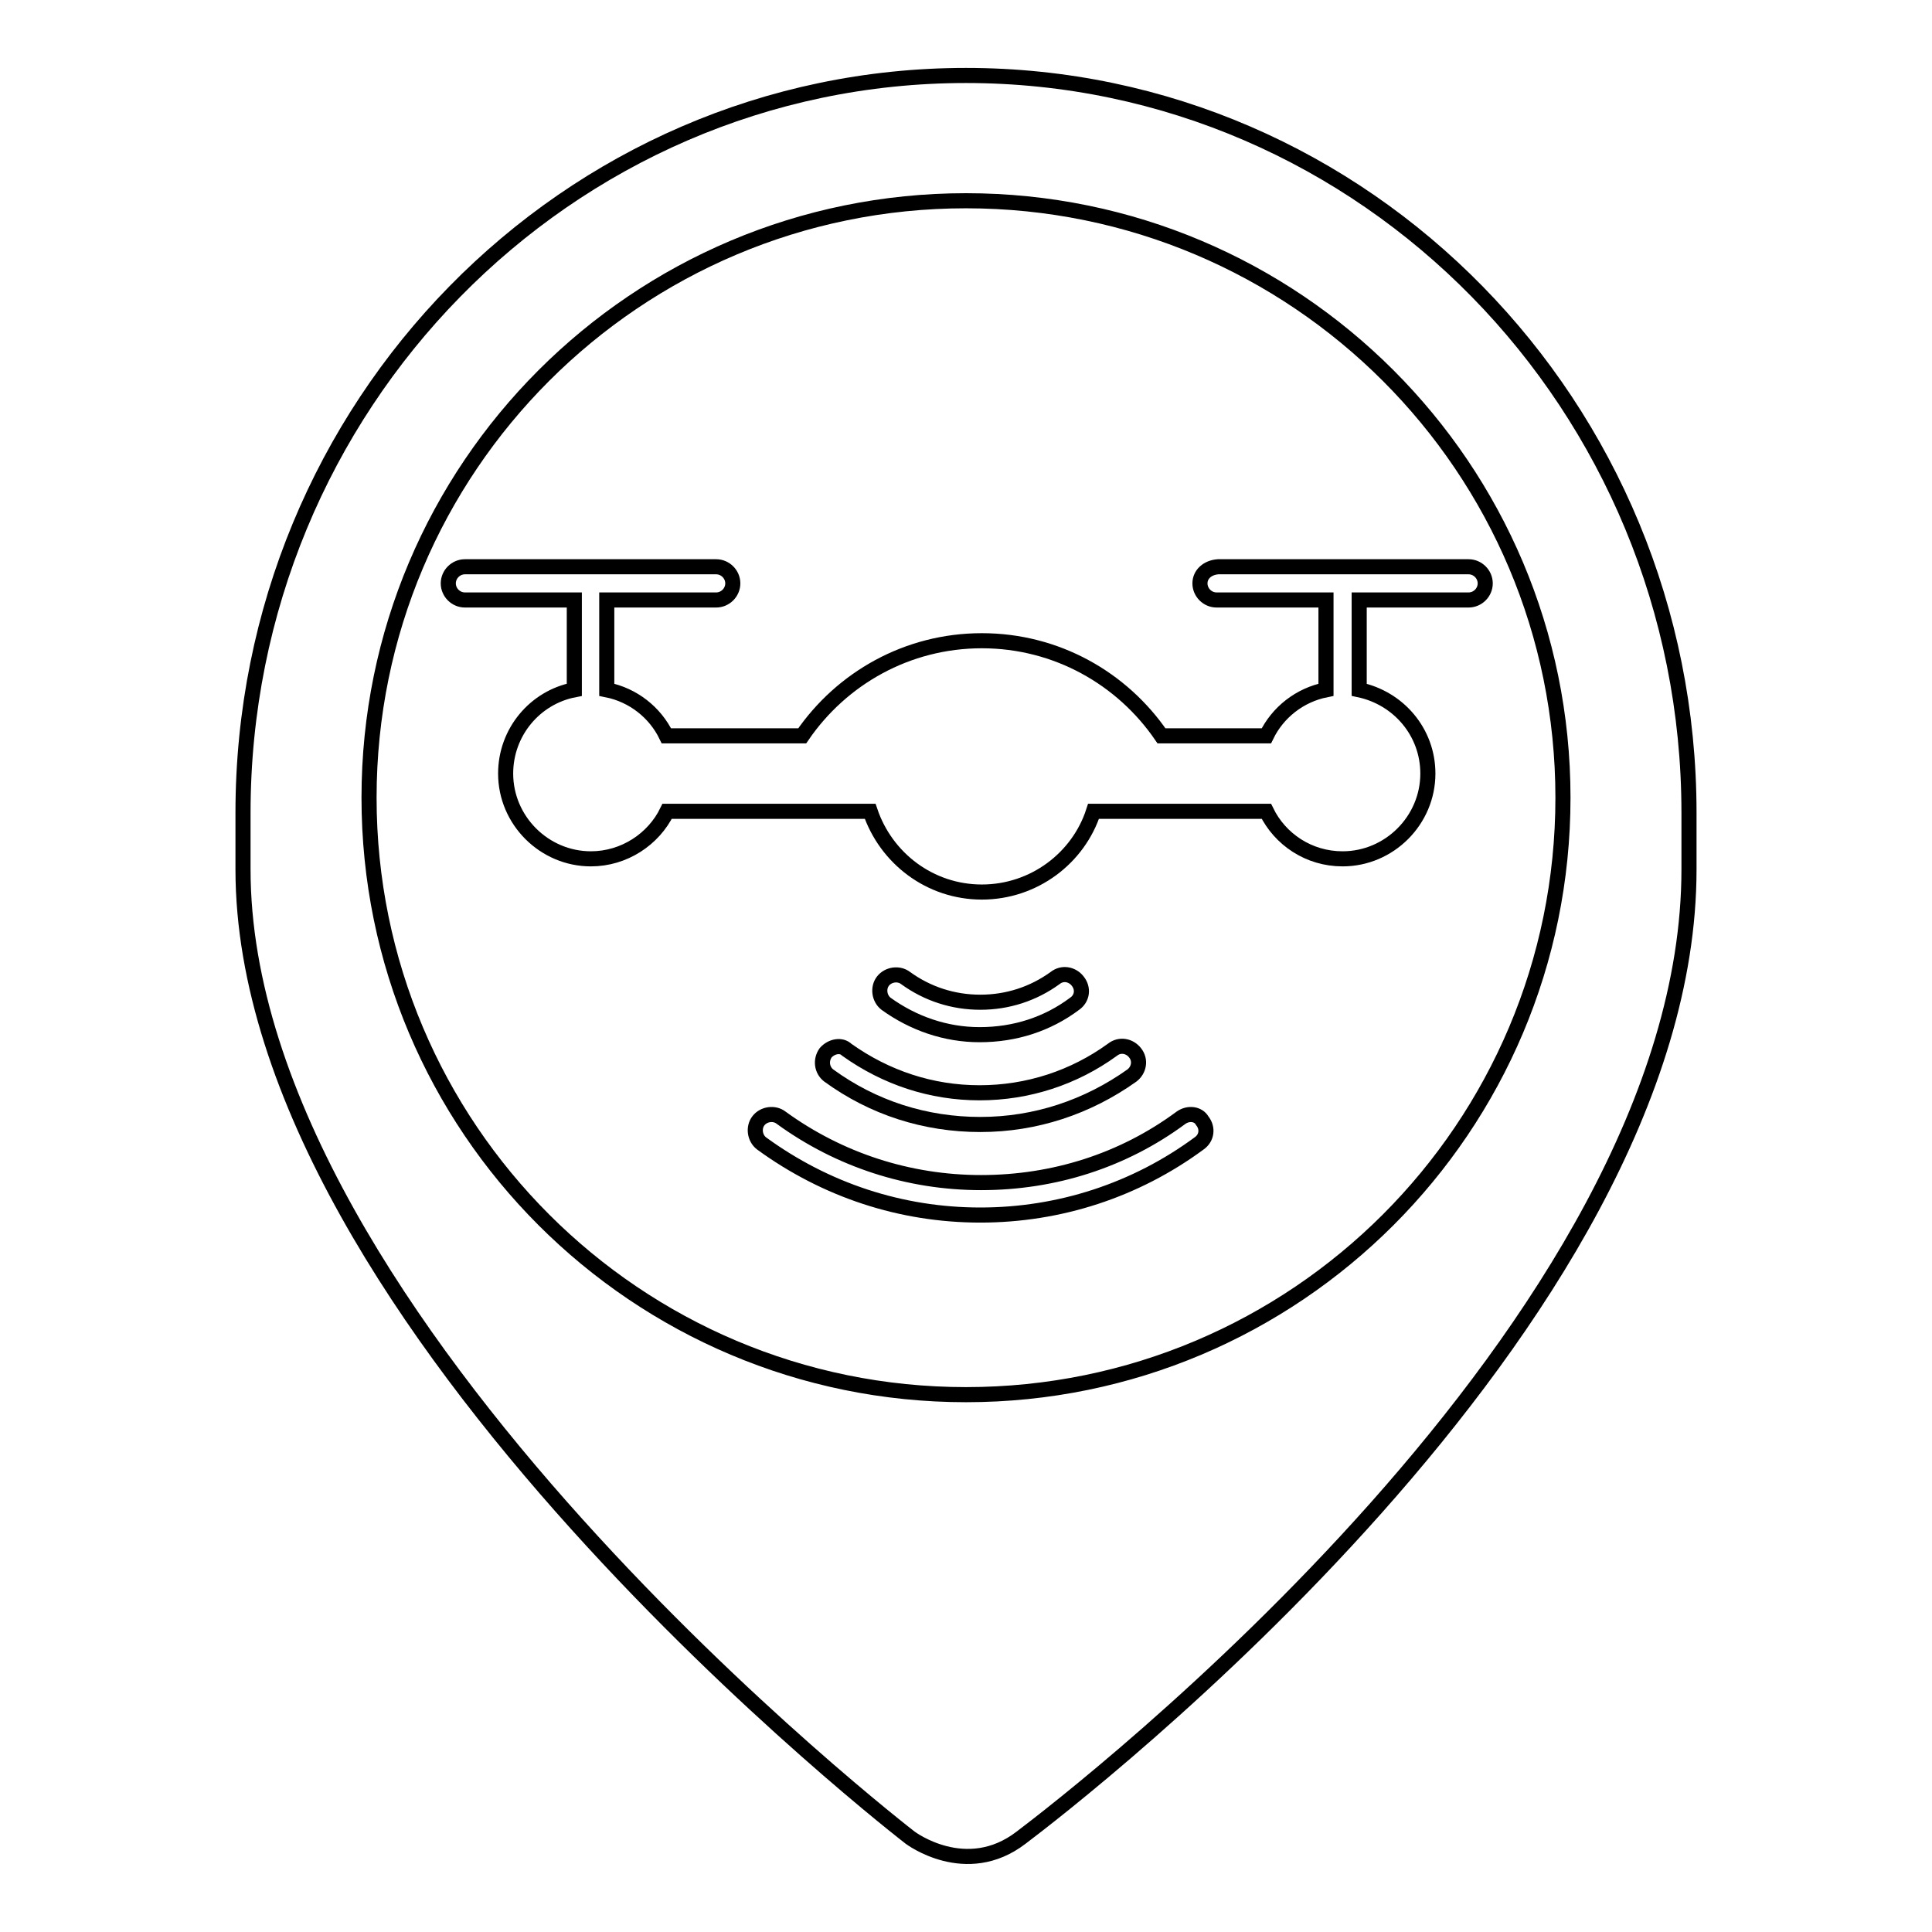 <?xml version="1.0" encoding="utf-8"?>
<!-- Svg Vector Icons : http://www.onlinewebfonts.com/icon -->
<!DOCTYPE svg PUBLIC "-//W3C//DTD SVG 1.1//EN" "http://www.w3.org/Graphics/SVG/1.1/DTD/svg11.dtd">
<svg version="1.1" xmlns="http://www.w3.org/2000/svg" xmlns:xlink="http://www.w3.org/1999/xlink" x="0px" y="0px" viewBox="0 0 256 256" enable-background="new 0 0 256 256" xml:space="preserve">
<g> <path stroke-width="2" fill-opacity="0" stroke="#000000"  d="M159,77.3c0,1.2,1,2.2,2.2,2.2h14.5v11.9c-3.5,0.7-6.4,3-7.9,6.1h-13.9c-5.2-7.6-13.9-12.6-23.8-12.6 c-9.9,0-18.6,5-23.8,12.6H88.3c-1.5-3.1-4.4-5.4-7.9-6.1V79.5h14.5c1.2,0,2.2-1,2.2-2.2c0-1.2-1-2.2-2.2-2.2H61.6 c-1.2,0-2.2,1-2.2,2.2c0,1.2,1,2.2,2.2,2.2h14.5v11.9c-5.2,1-9.1,5.6-9.1,11.1c0,6.2,5.1,11.3,11.3,11.3c4.4,0,8.3-2.6,10.1-6.3 h26.9c2.1,6.2,7.9,10.7,14.8,10.7c6.9,0,12.8-4.5,14.8-10.7h22.9c1.8,3.7,5.6,6.3,10.1,6.3c6.2,0,11.3-5.1,11.3-11.3 c0-5.5-3.9-10-9.1-11.1V79.5h14.5c1.2,0,2.2-1,2.2-2.2c0-1.2-1-2.2-2.2-2.2h-33.2C160,75.2,159,76.1,159,77.3L159,77.3z  M156.5,148.1c-7.7,5.7-16.9,8.6-26.5,8.6c-9.6,0-18.8-3-26.5-8.6c-0.9-0.7-2.3-0.5-3,0.4c-0.7,0.9-0.5,2.3,0.4,3 c8.5,6.2,18.5,9.5,29,9.5c10.5,0,20.6-3.3,29-9.5c1-0.7,1.2-2,0.4-3C158.8,147.6,157.5,147.4,156.5,148.1z"/> <path stroke-width="2" fill-opacity="0" stroke="#000000"  d="M109.4,139.5c-0.7,1-0.5,2.3,0.4,3c5.9,4.3,12.8,6.5,20.1,6.5c7.3,0,14.2-2.3,20.1-6.5c0.9-0.7,1.2-2,0.4-3 c-0.7-0.9-2-1.2-3-0.4c-5.1,3.7-11.2,5.7-17.6,5.7s-12.4-2-17.6-5.7C111.5,138.4,110.2,138.6,109.4,139.5z M142.4,133 c1-0.7,1.2-2,0.4-3c-0.7-0.9-2-1.2-3-0.4c-2.9,2.1-6.3,3.2-9.9,3.2s-7-1.1-9.9-3.2c-0.9-0.7-2.3-0.5-3,0.4c-0.7,0.9-0.5,2.3,0.4,3 c3.6,2.6,7.9,4.1,12.4,4.1C134.5,137.1,138.8,135.7,142.4,133z"/> <path stroke-width="2" fill-opacity="0" stroke="#000000"  d="M128,10c-52.9,0-95.8,43.8-95.8,97.7v7.5c0,60.2,88.4,128.3,88.4,128.3s7.4,5.6,14.7,0 c7.4-5.6,88.5-68.1,88.5-128.3v-7.5C223.8,53.8,180.9,10,128,10z M128,184.8c-43.7,0-79.1-35.4-79.1-79.1 c0-43.7,35.4-79.1,79.1-79.1c43.7,0,79.1,35.4,79.1,79.1C207.1,149.4,171.7,184.8,128,184.8z"/></g>
</svg>